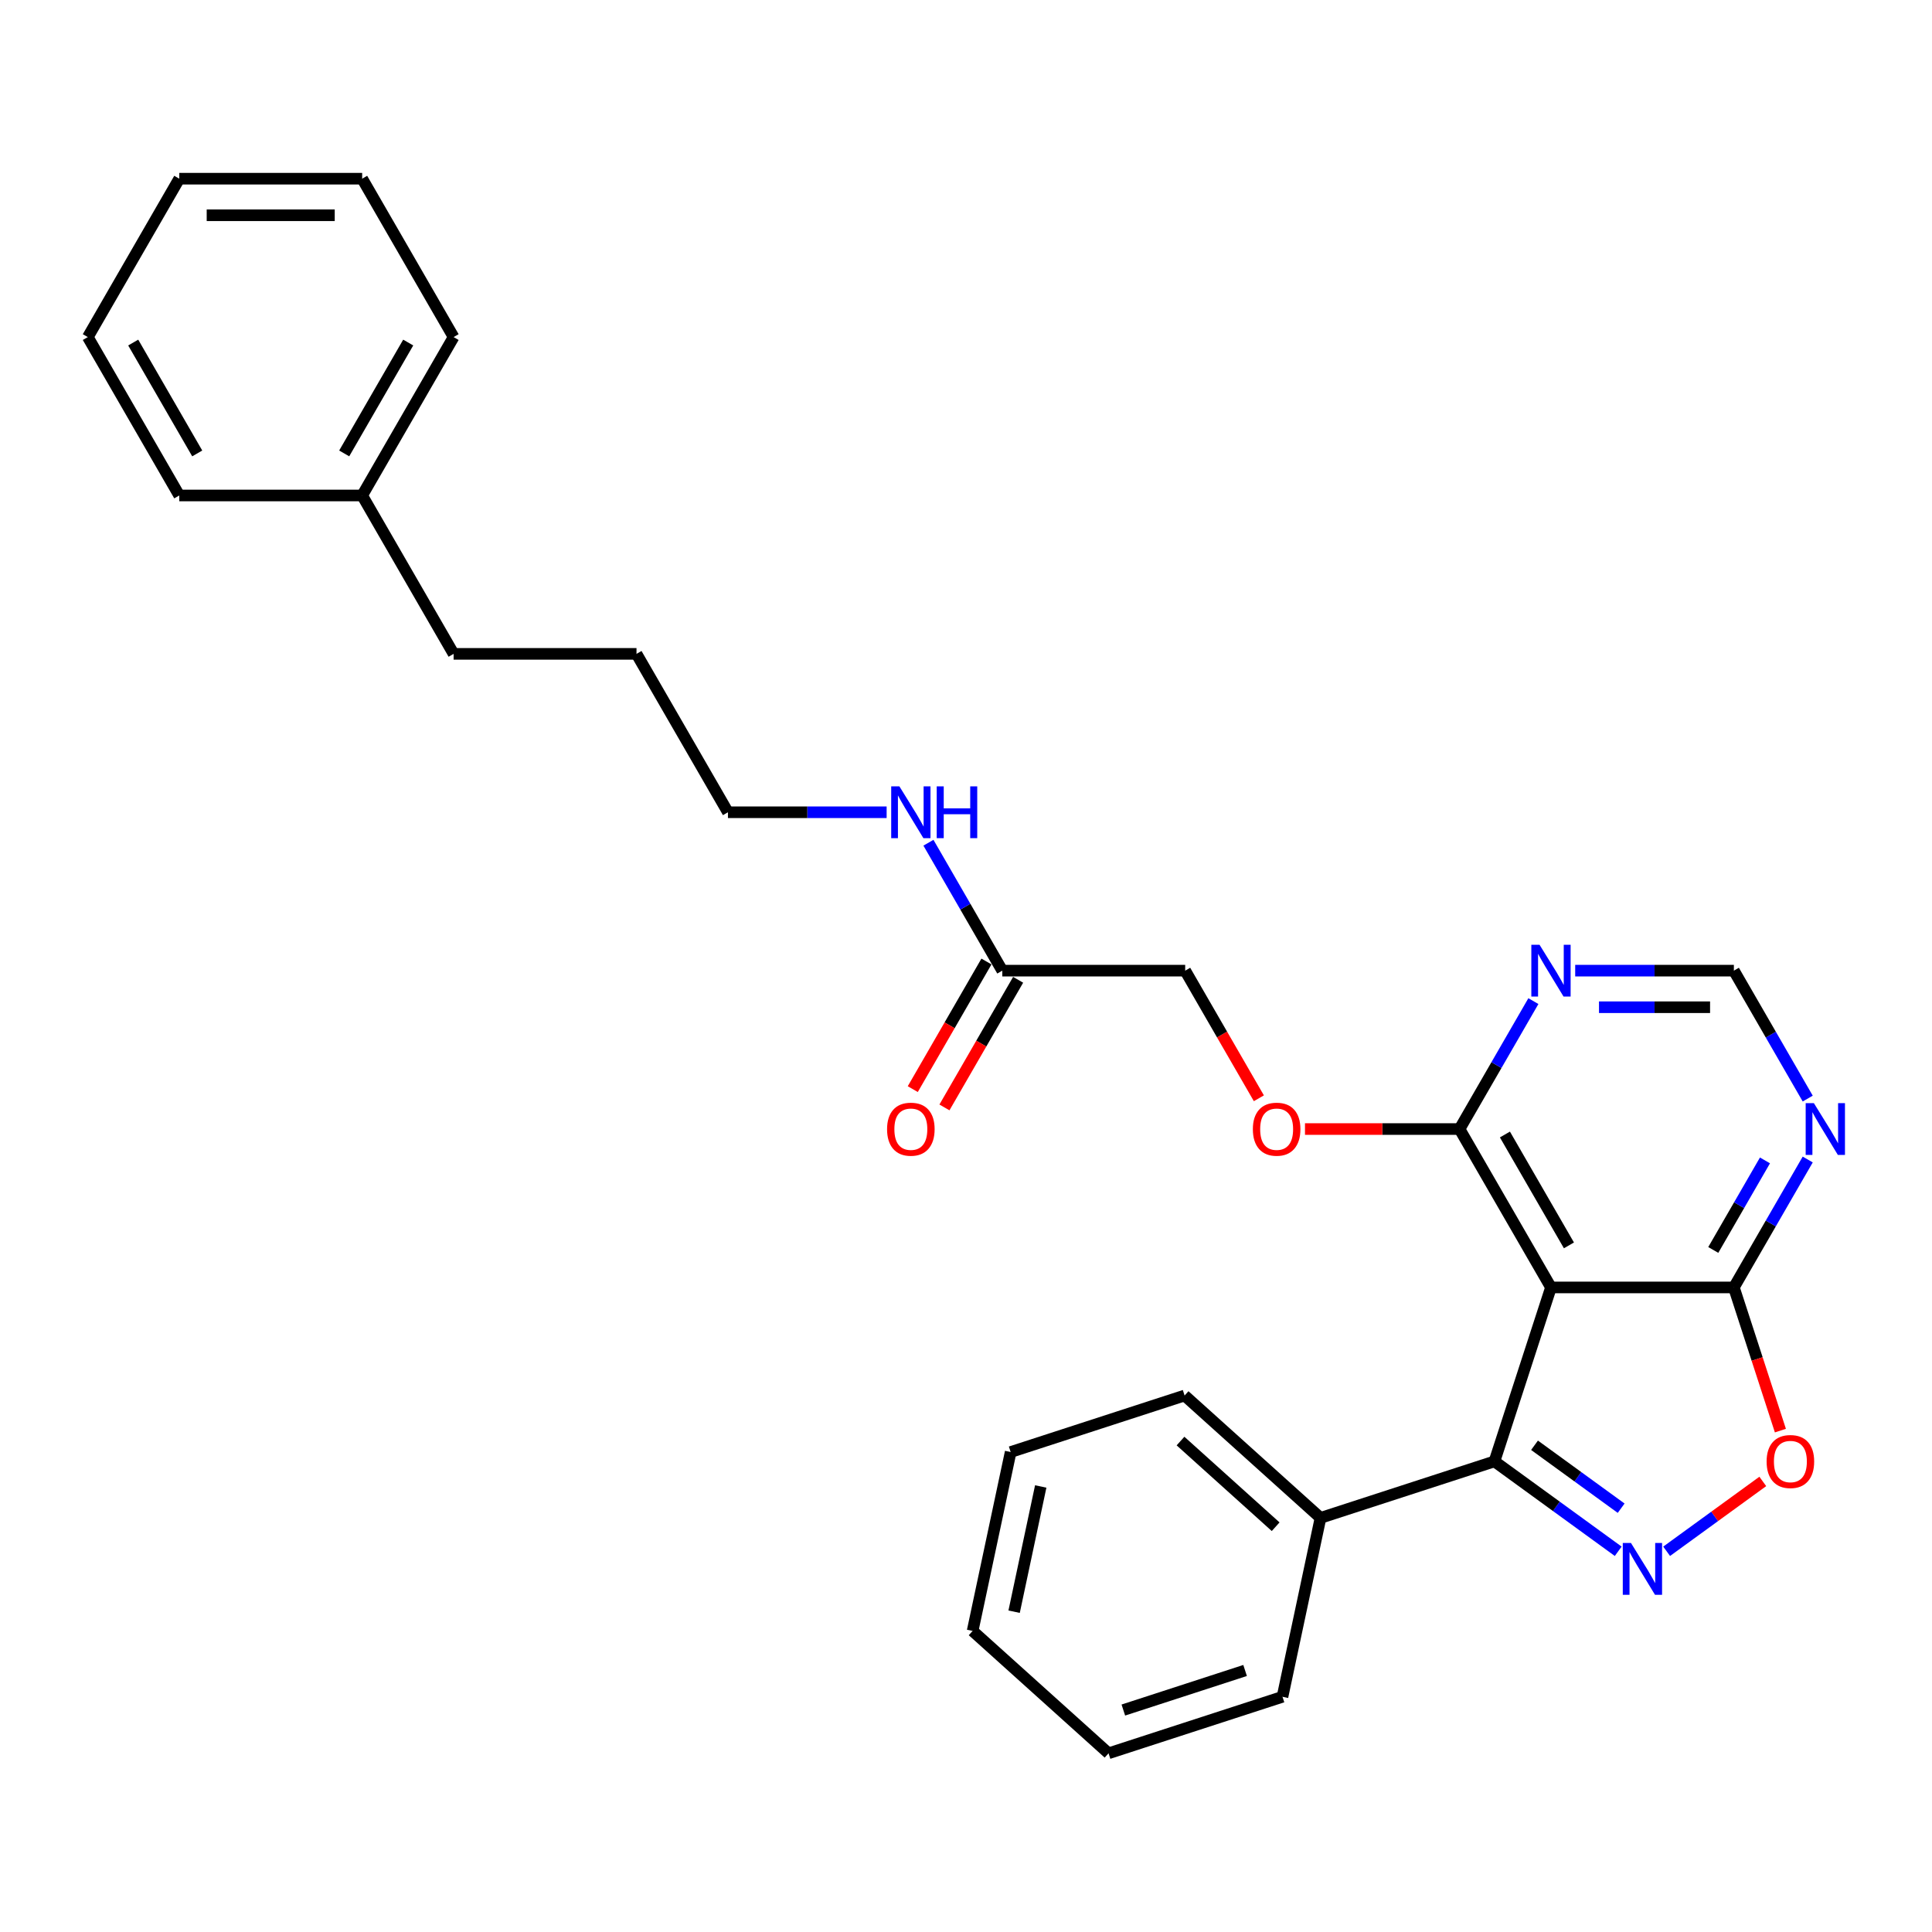<?xml version='1.0' encoding='iso-8859-1'?>
<svg version='1.1' baseProfile='full'
              xmlns='http://www.w3.org/2000/svg'
                      xmlns:rdkit='http://www.rdkit.org/xml'
                      xmlns:xlink='http://www.w3.org/1999/xlink'
                  xml:space='preserve'
width='1000px' height='1000px' viewBox='0 0 1000 1000'>
<!-- END OF HEADER -->
<rect style='opacity:1.0;fill:#FFFFFF;stroke:none' width='1000' height='1000' x='0' y='0'> </rect>
<path class='bond-1' d='M 837.583,802.943 L 805.557,779.674' style='fill:none;fill-rule:evenodd;stroke:#0000FF;stroke-width:6px;stroke-linecap:butt;stroke-linejoin:miter;stroke-opacity:1' />
<path class='bond-1' d='M 805.557,779.674 L 773.53,756.406' style='fill:none;fill-rule:evenodd;stroke:#000000;stroke-width:6px;stroke-linecap:butt;stroke-linejoin:miter;stroke-opacity:1' />
<path class='bond-1' d='M 839.104,780.645 L 816.685,764.357' style='fill:none;fill-rule:evenodd;stroke:#0000FF;stroke-width:6px;stroke-linecap:butt;stroke-linejoin:miter;stroke-opacity:1' />
<path class='bond-1' d='M 816.685,764.357 L 794.267,748.069' style='fill:none;fill-rule:evenodd;stroke:#000000;stroke-width:6px;stroke-linecap:butt;stroke-linejoin:miter;stroke-opacity:1' />
<path class='bond-3' d='M 862.651,802.943 L 887.534,784.864' style='fill:none;fill-rule:evenodd;stroke:#0000FF;stroke-width:6px;stroke-linecap:butt;stroke-linejoin:miter;stroke-opacity:1' />
<path class='bond-3' d='M 887.534,784.864 L 912.417,766.785' style='fill:none;fill-rule:evenodd;stroke:#FF0000;stroke-width:6px;stroke-linecap:butt;stroke-linejoin:miter;stroke-opacity:1' />
<path class='bond-0' d='M 802.784,666.373 L 773.53,756.406' style='fill:none;fill-rule:evenodd;stroke:#000000;stroke-width:6px;stroke-linecap:butt;stroke-linejoin:miter;stroke-opacity:1' />
<path class='bond-4' d='M 802.784,666.373 L 755.451,584.39' style='fill:none;fill-rule:evenodd;stroke:#000000;stroke-width:6px;stroke-linecap:butt;stroke-linejoin:miter;stroke-opacity:1' />
<path class='bond-4' d='M 812.08,644.609 L 778.947,587.22' style='fill:none;fill-rule:evenodd;stroke:#000000;stroke-width:6px;stroke-linecap:butt;stroke-linejoin:miter;stroke-opacity:1' />
<path class='bond-28' d='M 802.784,666.373 L 897.45,666.373' style='fill:none;fill-rule:evenodd;stroke:#000000;stroke-width:6px;stroke-linecap:butt;stroke-linejoin:miter;stroke-opacity:1' />
<path class='bond-10' d='M 773.53,756.406 L 683.497,785.659' style='fill:none;fill-rule:evenodd;stroke:#000000;stroke-width:6px;stroke-linecap:butt;stroke-linejoin:miter;stroke-opacity:1' />
<path class='bond-2' d='M 897.45,666.373 L 909.49,703.428' style='fill:none;fill-rule:evenodd;stroke:#000000;stroke-width:6px;stroke-linecap:butt;stroke-linejoin:miter;stroke-opacity:1' />
<path class='bond-2' d='M 909.49,703.428 L 921.53,740.483' style='fill:none;fill-rule:evenodd;stroke:#FF0000;stroke-width:6px;stroke-linecap:butt;stroke-linejoin:miter;stroke-opacity:1' />
<path class='bond-5' d='M 897.45,666.373 L 916.564,633.267' style='fill:none;fill-rule:evenodd;stroke:#000000;stroke-width:6px;stroke-linecap:butt;stroke-linejoin:miter;stroke-opacity:1' />
<path class='bond-5' d='M 916.564,633.267 L 935.677,600.161' style='fill:none;fill-rule:evenodd;stroke:#0000FF;stroke-width:6px;stroke-linecap:butt;stroke-linejoin:miter;stroke-opacity:1' />
<path class='bond-5' d='M 886.787,646.974 L 900.167,623.8' style='fill:none;fill-rule:evenodd;stroke:#000000;stroke-width:6px;stroke-linecap:butt;stroke-linejoin:miter;stroke-opacity:1' />
<path class='bond-5' d='M 900.167,623.8 L 913.547,600.626' style='fill:none;fill-rule:evenodd;stroke:#0000FF;stroke-width:6px;stroke-linecap:butt;stroke-linejoin:miter;stroke-opacity:1' />
<path class='bond-6' d='M 755.451,584.39 L 774.564,551.284' style='fill:none;fill-rule:evenodd;stroke:#000000;stroke-width:6px;stroke-linecap:butt;stroke-linejoin:miter;stroke-opacity:1' />
<path class='bond-6' d='M 774.564,551.284 L 793.678,518.178' style='fill:none;fill-rule:evenodd;stroke:#0000FF;stroke-width:6px;stroke-linecap:butt;stroke-linejoin:miter;stroke-opacity:1' />
<path class='bond-9' d='M 755.451,584.39 L 715.454,584.39' style='fill:none;fill-rule:evenodd;stroke:#000000;stroke-width:6px;stroke-linecap:butt;stroke-linejoin:miter;stroke-opacity:1' />
<path class='bond-9' d='M 715.454,584.39 L 675.458,584.39' style='fill:none;fill-rule:evenodd;stroke:#FF0000;stroke-width:6px;stroke-linecap:butt;stroke-linejoin:miter;stroke-opacity:1' />
<path class='bond-7' d='M 935.677,568.618 L 916.564,535.512' style='fill:none;fill-rule:evenodd;stroke:#0000FF;stroke-width:6px;stroke-linecap:butt;stroke-linejoin:miter;stroke-opacity:1' />
<path class='bond-7' d='M 916.564,535.512 L 897.45,502.406' style='fill:none;fill-rule:evenodd;stroke:#000000;stroke-width:6px;stroke-linecap:butt;stroke-linejoin:miter;stroke-opacity:1' />
<path class='bond-29' d='M 815.318,502.406 L 856.384,502.406' style='fill:none;fill-rule:evenodd;stroke:#0000FF;stroke-width:6px;stroke-linecap:butt;stroke-linejoin:miter;stroke-opacity:1' />
<path class='bond-29' d='M 856.384,502.406 L 897.45,502.406' style='fill:none;fill-rule:evenodd;stroke:#000000;stroke-width:6px;stroke-linecap:butt;stroke-linejoin:miter;stroke-opacity:1' />
<path class='bond-29' d='M 827.637,521.34 L 856.384,521.34' style='fill:none;fill-rule:evenodd;stroke:#0000FF;stroke-width:6px;stroke-linecap:butt;stroke-linejoin:miter;stroke-opacity:1' />
<path class='bond-29' d='M 856.384,521.34 L 885.13,521.34' style='fill:none;fill-rule:evenodd;stroke:#000000;stroke-width:6px;stroke-linecap:butt;stroke-linejoin:miter;stroke-opacity:1' />
<path class='bond-8' d='M 518.785,502.406 L 613.451,502.406' style='fill:none;fill-rule:evenodd;stroke:#000000;stroke-width:6px;stroke-linecap:butt;stroke-linejoin:miter;stroke-opacity:1' />
<path class='bond-11' d='M 510.587,497.673 L 491.517,530.703' style='fill:none;fill-rule:evenodd;stroke:#000000;stroke-width:6px;stroke-linecap:butt;stroke-linejoin:miter;stroke-opacity:1' />
<path class='bond-11' d='M 491.517,530.703 L 472.447,563.733' style='fill:none;fill-rule:evenodd;stroke:#FF0000;stroke-width:6px;stroke-linecap:butt;stroke-linejoin:miter;stroke-opacity:1' />
<path class='bond-11' d='M 526.984,507.14 L 507.914,540.17' style='fill:none;fill-rule:evenodd;stroke:#000000;stroke-width:6px;stroke-linecap:butt;stroke-linejoin:miter;stroke-opacity:1' />
<path class='bond-11' d='M 507.914,540.17 L 488.844,573.2' style='fill:none;fill-rule:evenodd;stroke:#FF0000;stroke-width:6px;stroke-linecap:butt;stroke-linejoin:miter;stroke-opacity:1' />
<path class='bond-13' d='M 518.785,502.406 L 499.672,469.3' style='fill:none;fill-rule:evenodd;stroke:#000000;stroke-width:6px;stroke-linecap:butt;stroke-linejoin:miter;stroke-opacity:1' />
<path class='bond-13' d='M 499.672,469.3 L 480.558,436.194' style='fill:none;fill-rule:evenodd;stroke:#0000FF;stroke-width:6px;stroke-linecap:butt;stroke-linejoin:miter;stroke-opacity:1' />
<path class='bond-12' d='M 651.591,568.467 L 632.521,535.437' style='fill:none;fill-rule:evenodd;stroke:#FF0000;stroke-width:6px;stroke-linecap:butt;stroke-linejoin:miter;stroke-opacity:1' />
<path class='bond-12' d='M 632.521,535.437 L 613.451,502.406' style='fill:none;fill-rule:evenodd;stroke:#000000;stroke-width:6px;stroke-linecap:butt;stroke-linejoin:miter;stroke-opacity:1' />
<path class='bond-15' d='M 683.497,785.659 L 613.147,722.315' style='fill:none;fill-rule:evenodd;stroke:#000000;stroke-width:6px;stroke-linecap:butt;stroke-linejoin:miter;stroke-opacity:1' />
<path class='bond-15' d='M 660.276,790.228 L 611.031,745.887' style='fill:none;fill-rule:evenodd;stroke:#000000;stroke-width:6px;stroke-linecap:butt;stroke-linejoin:miter;stroke-opacity:1' />
<path class='bond-16' d='M 683.497,785.659 L 663.815,878.257' style='fill:none;fill-rule:evenodd;stroke:#000000;stroke-width:6px;stroke-linecap:butt;stroke-linejoin:miter;stroke-opacity:1' />
<path class='bond-17' d='M 458.918,420.423 L 417.852,420.423' style='fill:none;fill-rule:evenodd;stroke:#0000FF;stroke-width:6px;stroke-linecap:butt;stroke-linejoin:miter;stroke-opacity:1' />
<path class='bond-17' d='M 417.852,420.423 L 376.786,420.423' style='fill:none;fill-rule:evenodd;stroke:#000000;stroke-width:6px;stroke-linecap:butt;stroke-linejoin:miter;stroke-opacity:1' />
<path class='bond-14' d='M 187.454,256.456 L 234.787,338.44' style='fill:none;fill-rule:evenodd;stroke:#000000;stroke-width:6px;stroke-linecap:butt;stroke-linejoin:miter;stroke-opacity:1' />
<path class='bond-19' d='M 187.454,256.456 L 234.787,174.473' style='fill:none;fill-rule:evenodd;stroke:#000000;stroke-width:6px;stroke-linecap:butt;stroke-linejoin:miter;stroke-opacity:1' />
<path class='bond-19' d='M 178.157,234.692 L 211.29,177.304' style='fill:none;fill-rule:evenodd;stroke:#000000;stroke-width:6px;stroke-linecap:butt;stroke-linejoin:miter;stroke-opacity:1' />
<path class='bond-20' d='M 187.454,256.456 L 92.788,256.456' style='fill:none;fill-rule:evenodd;stroke:#000000;stroke-width:6px;stroke-linecap:butt;stroke-linejoin:miter;stroke-opacity:1' />
<path class='bond-22' d='M 613.147,722.315 L 523.114,751.569' style='fill:none;fill-rule:evenodd;stroke:#000000;stroke-width:6px;stroke-linecap:butt;stroke-linejoin:miter;stroke-opacity:1' />
<path class='bond-23' d='M 663.815,878.257 L 573.782,907.51' style='fill:none;fill-rule:evenodd;stroke:#000000;stroke-width:6px;stroke-linecap:butt;stroke-linejoin:miter;stroke-opacity:1' />
<path class='bond-23' d='M 644.46,864.638 L 581.437,885.116' style='fill:none;fill-rule:evenodd;stroke:#000000;stroke-width:6px;stroke-linecap:butt;stroke-linejoin:miter;stroke-opacity:1' />
<path class='bond-21' d='M 376.786,420.423 L 329.453,338.44' style='fill:none;fill-rule:evenodd;stroke:#000000;stroke-width:6px;stroke-linecap:butt;stroke-linejoin:miter;stroke-opacity:1' />
<path class='bond-18' d='M 234.787,338.44 L 329.453,338.44' style='fill:none;fill-rule:evenodd;stroke:#000000;stroke-width:6px;stroke-linecap:butt;stroke-linejoin:miter;stroke-opacity:1' />
<path class='bond-24' d='M 234.787,174.473 L 187.454,92.49' style='fill:none;fill-rule:evenodd;stroke:#000000;stroke-width:6px;stroke-linecap:butt;stroke-linejoin:miter;stroke-opacity:1' />
<path class='bond-25' d='M 92.788,256.456 L 45.455,174.473' style='fill:none;fill-rule:evenodd;stroke:#000000;stroke-width:6px;stroke-linecap:butt;stroke-linejoin:miter;stroke-opacity:1' />
<path class='bond-25' d='M 102.084,234.692 L 68.951,177.304' style='fill:none;fill-rule:evenodd;stroke:#000000;stroke-width:6px;stroke-linecap:butt;stroke-linejoin:miter;stroke-opacity:1' />
<path class='bond-30' d='M 523.114,751.569 L 503.432,844.166' style='fill:none;fill-rule:evenodd;stroke:#000000;stroke-width:6px;stroke-linecap:butt;stroke-linejoin:miter;stroke-opacity:1' />
<path class='bond-30' d='M 538.681,769.395 L 524.904,834.213' style='fill:none;fill-rule:evenodd;stroke:#000000;stroke-width:6px;stroke-linecap:butt;stroke-linejoin:miter;stroke-opacity:1' />
<path class='bond-26' d='M 573.782,907.51 L 503.432,844.166' style='fill:none;fill-rule:evenodd;stroke:#000000;stroke-width:6px;stroke-linecap:butt;stroke-linejoin:miter;stroke-opacity:1' />
<path class='bond-31' d='M 187.454,92.49 L 92.788,92.49' style='fill:none;fill-rule:evenodd;stroke:#000000;stroke-width:6px;stroke-linecap:butt;stroke-linejoin:miter;stroke-opacity:1' />
<path class='bond-31' d='M 173.254,111.423 L 106.988,111.423' style='fill:none;fill-rule:evenodd;stroke:#000000;stroke-width:6px;stroke-linecap:butt;stroke-linejoin:miter;stroke-opacity:1' />
<path class='bond-27' d='M 45.455,174.473 L 92.788,92.49' style='fill:none;fill-rule:evenodd;stroke:#000000;stroke-width:6px;stroke-linecap:butt;stroke-linejoin:miter;stroke-opacity:1' />
<path  class='atom-0' d='M 844.191 798.644
L 852.976 812.844
Q 853.847 814.245, 855.248 816.782
Q 856.649 819.319, 856.724 819.471
L 856.724 798.644
L 860.284 798.644
L 860.284 825.454
L 856.611 825.454
L 847.182 809.929
Q 846.084 808.111, 844.91 806.028
Q 843.774 803.946, 843.433 803.302
L 843.433 825.454
L 839.95 825.454
L 839.95 798.644
L 844.191 798.644
' fill='#0000FF'/>
<path  class='atom-4' d='M 914.397 756.481
Q 914.397 750.044, 917.577 746.447
Q 920.758 742.85, 926.703 742.85
Q 932.648 742.85, 935.829 746.447
Q 939.01 750.044, 939.01 756.481
Q 939.01 762.995, 935.791 766.705
Q 932.573 770.378, 926.703 770.378
Q 920.796 770.378, 917.577 766.705
Q 914.397 763.032, 914.397 756.481
M 926.703 767.349
Q 930.793 767.349, 932.989 764.623
Q 935.223 761.859, 935.223 756.481
Q 935.223 751.218, 932.989 748.567
Q 930.793 745.879, 926.703 745.879
Q 922.614 745.879, 920.38 748.53
Q 918.183 751.18, 918.183 756.481
Q 918.183 761.896, 920.38 764.623
Q 922.614 767.349, 926.703 767.349
' fill='#FF0000'/>
<path  class='atom-6' d='M 938.857 570.985
L 947.642 585.185
Q 948.513 586.586, 949.914 589.123
Q 951.315 591.66, 951.391 591.811
L 951.391 570.985
L 954.95 570.985
L 954.95 597.794
L 951.277 597.794
L 941.848 582.269
Q 940.75 580.451, 939.576 578.369
Q 938.44 576.286, 938.1 575.642
L 938.1 597.794
L 934.616 597.794
L 934.616 570.985
L 938.857 570.985
' fill='#0000FF'/>
<path  class='atom-7' d='M 796.858 489.002
L 805.643 503.202
Q 806.514 504.603, 807.915 507.14
Q 809.316 509.677, 809.391 509.828
L 809.391 489.002
L 812.951 489.002
L 812.951 515.811
L 809.278 515.811
L 799.849 500.286
Q 798.751 498.468, 797.577 496.386
Q 796.441 494.303, 796.1 493.659
L 796.1 515.811
L 792.617 515.811
L 792.617 489.002
L 796.858 489.002
' fill='#0000FF'/>
<path  class='atom-10' d='M 648.478 584.465
Q 648.478 578.028, 651.659 574.431
Q 654.839 570.833, 660.784 570.833
Q 666.73 570.833, 669.91 574.431
Q 673.091 578.028, 673.091 584.465
Q 673.091 590.978, 669.872 594.689
Q 666.654 598.362, 660.784 598.362
Q 654.877 598.362, 651.659 594.689
Q 648.478 591.016, 648.478 584.465
M 660.784 595.333
Q 664.874 595.333, 667.07 592.607
Q 669.304 589.842, 669.304 584.465
Q 669.304 579.202, 667.07 576.551
Q 664.874 573.863, 660.784 573.863
Q 656.695 573.863, 654.461 576.513
Q 652.265 579.164, 652.265 584.465
Q 652.265 589.88, 654.461 592.607
Q 656.695 595.333, 660.784 595.333
' fill='#FF0000'/>
<path  class='atom-12' d='M 459.146 584.465
Q 459.146 578.028, 462.326 574.431
Q 465.507 570.833, 471.452 570.833
Q 477.397 570.833, 480.578 574.431
Q 483.759 578.028, 483.759 584.465
Q 483.759 590.978, 480.54 594.689
Q 477.322 598.362, 471.452 598.362
Q 465.545 598.362, 462.326 594.689
Q 459.146 591.016, 459.146 584.465
M 471.452 595.333
Q 475.542 595.333, 477.738 592.607
Q 479.972 589.842, 479.972 584.465
Q 479.972 579.202, 477.738 576.551
Q 475.542 573.863, 471.452 573.863
Q 467.363 573.863, 465.129 576.513
Q 462.932 579.164, 462.932 584.465
Q 462.932 589.88, 465.129 592.607
Q 467.363 595.333, 471.452 595.333
' fill='#FF0000'/>
<path  class='atom-14' d='M 465.526 407.018
L 474.311 421.218
Q 475.182 422.619, 476.583 425.156
Q 477.984 427.693, 478.06 427.845
L 478.06 407.018
L 481.619 407.018
L 481.619 433.828
L 477.946 433.828
L 468.518 418.303
Q 467.419 416.485, 466.246 414.402
Q 465.11 412.32, 464.769 411.676
L 464.769 433.828
L 461.285 433.828
L 461.285 407.018
L 465.526 407.018
' fill='#0000FF'/>
<path  class='atom-14' d='M 484.838 407.018
L 488.473 407.018
L 488.473 418.416
L 502.181 418.416
L 502.181 407.018
L 505.816 407.018
L 505.816 433.828
L 502.181 433.828
L 502.181 421.445
L 488.473 421.445
L 488.473 433.828
L 484.838 433.828
L 484.838 407.018
' fill='#0000FF'/>
</svg>
